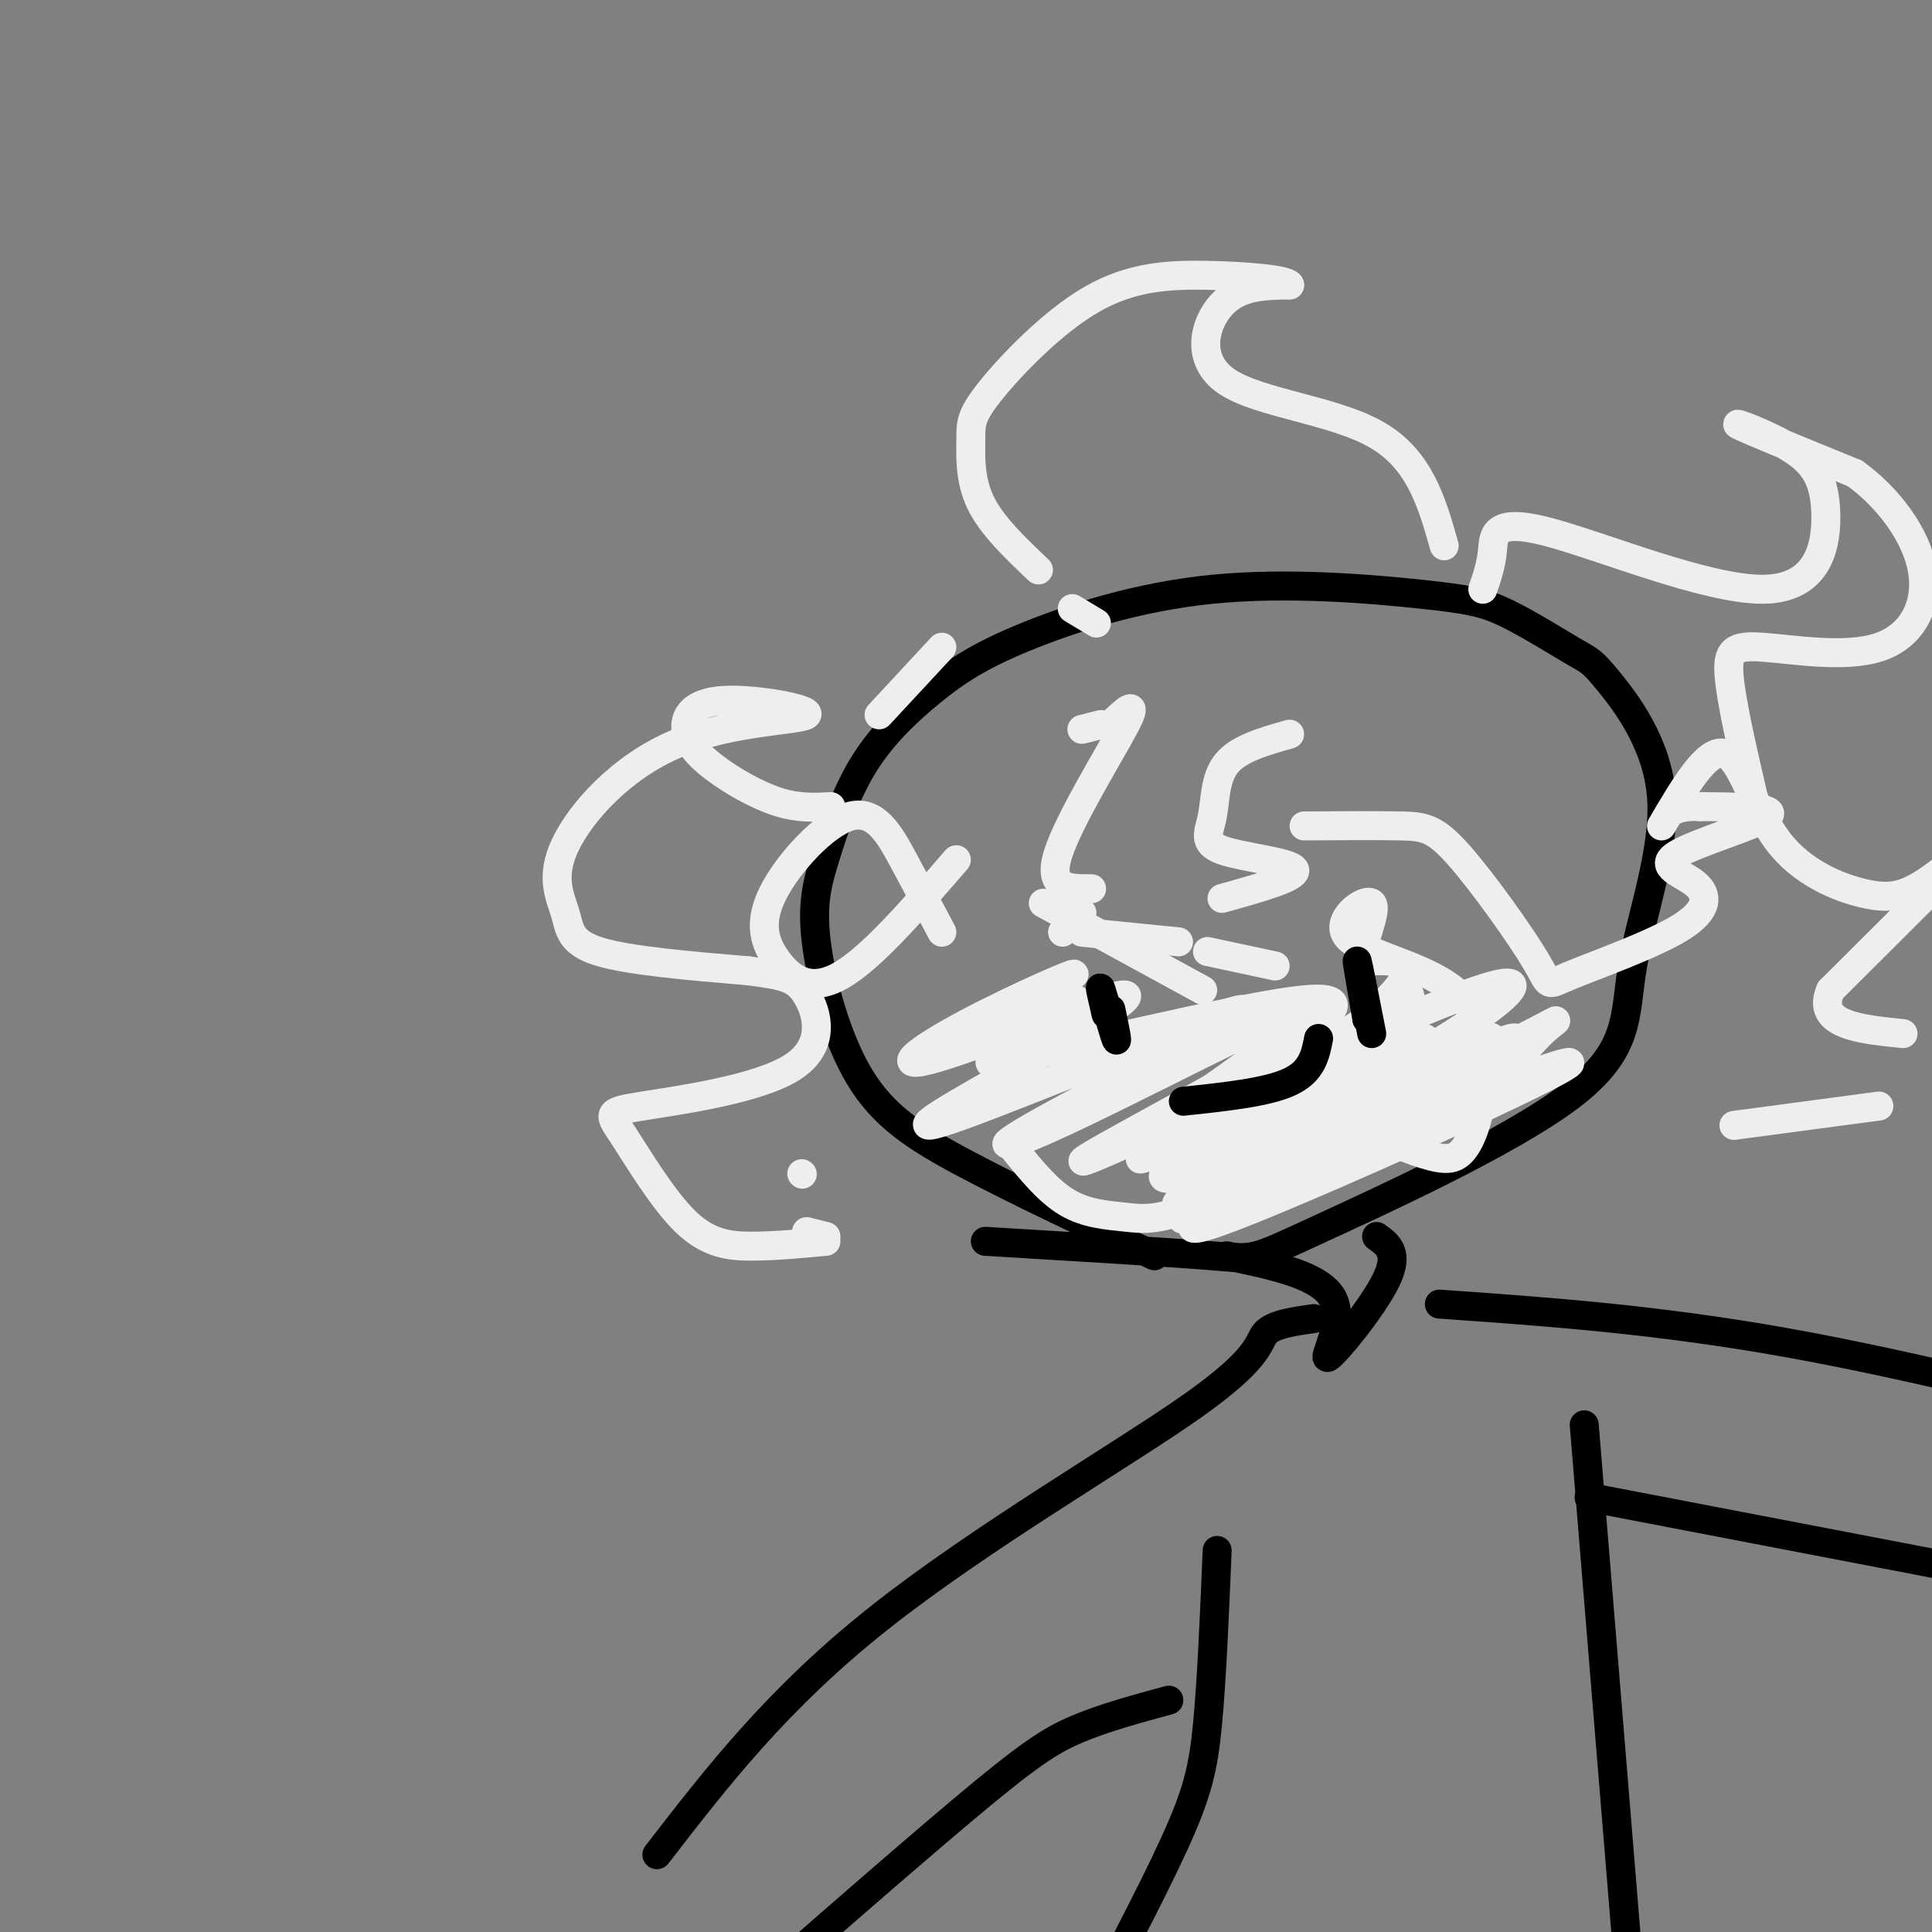 <svg viewBox='0 0 400 400' version='1.1' xmlns='http://www.w3.org/2000/svg' xmlns:xlink='http://www.w3.org/1999/xlink'><rect x="0" y="0" width="400" height="400" fill="#808080" stroke="none"/><g fill='none' stroke='rgb(0,0,0)' stroke-width='6' stroke-linecap='round' stroke-linejoin='round'><path d='M239,260c-14.270,-6.729 -28.540,-13.458 -39,-19c-10.460,-5.542 -17.109,-9.896 -22,-18c-4.891,-8.104 -8.025,-19.957 -9,-28c-0.975,-8.043 0.210,-12.277 2,-18c1.790,-5.723 4.187,-12.936 8,-19c3.813,-6.064 9.042,-10.980 14,-15c4.958,-4.020 9.643,-7.143 19,-11c9.357,-3.857 23.385,-8.446 39,-10c15.615,-1.554 32.816,-0.072 43,1c10.184,1.072 13.349,1.736 18,4c4.651,2.264 10.786,6.130 14,8c3.214,1.870 3.507,1.745 7,6c3.493,4.255 10.185,12.890 11,24c0.815,11.110 -4.246,24.695 -6,35c-1.754,10.305 -0.202,17.329 -13,27c-12.798,9.671 -39.946,21.988 -53,28c-13.054,6.012 -12.016,5.718 -21,5c-8.984,-0.718 -27.992,-1.859 -47,-3'/></g>
<g fill='none' stroke='rgb(238,238,238)' stroke-width='6' stroke-linecap='round' stroke-linejoin='round'><path d='M299,113c-2.524,-8.929 -5.048,-17.857 -14,-23c-8.952,-5.143 -24.333,-6.500 -31,-11c-6.667,-4.500 -4.619,-12.143 -1,-16c3.619,-3.857 8.810,-3.929 14,-4'/><path d='M267,59c-0.553,-1.098 -8.934,-1.843 -17,-2c-8.066,-0.157 -15.816,0.276 -24,5c-8.184,4.724 -16.802,13.741 -21,19c-4.198,5.259 -3.976,6.762 -4,10c-0.024,3.238 -0.292,8.211 2,13c2.292,4.789 7.146,9.395 12,14'/><path d='M307,122c0.853,-2.458 1.706,-4.917 2,-8c0.294,-3.083 0.028,-6.792 11,-4c10.972,2.792 33.183,12.085 45,12c11.817,-0.085 13.240,-9.549 13,-16c-0.240,-6.451 -2.141,-9.891 -7,-13c-4.859,-3.109 -12.674,-5.888 -11,-5c1.674,0.888 12.837,5.444 24,10'/><path d='M384,98c7.074,5.102 12.760,12.856 14,20c1.240,7.144 -1.967,13.678 -9,16c-7.033,2.322 -17.894,0.433 -24,0c-6.106,-0.433 -7.459,0.591 -7,6c0.459,5.409 2.729,15.205 5,25'/><path d='M344,171c4.713,-8.048 9.426,-16.096 13,-15c3.574,1.096 6.007,11.335 11,18c4.993,6.665 12.544,9.756 18,11c5.456,1.244 8.815,0.643 15,-4c6.185,-4.643 15.196,-13.326 12,-10c-3.196,3.326 -18.598,18.663 -34,34'/><path d='M379,205c-3.167,7.167 5.917,8.083 15,9'/><path d='M389,229c0.000,0.000 -30.000,4.000 -30,4'/><path d='M227,129c0.000,0.000 -5.000,-3.000 -5,-3'/><path d='M195,134c0.000,0.000 -13.000,14.000 -13,14'/><path d='M172,167c-3.375,0.182 -6.750,0.364 -11,-1c-4.250,-1.364 -9.376,-4.273 -13,-7c-3.624,-2.727 -5.745,-5.270 -6,-8c-0.255,-2.730 1.358,-5.647 8,-6c6.642,-0.353 18.315,1.858 17,3c-1.315,1.142 -15.618,1.215 -27,6c-11.382,4.785 -19.845,14.283 -23,21c-3.155,6.717 -1.003,10.655 0,14c1.003,3.345 0.858,6.099 7,8c6.142,1.901 18.571,2.951 31,4'/><path d='M155,201c7.221,0.964 9.773,1.375 12,5c2.227,3.625 4.129,10.464 -3,15c-7.129,4.536 -23.289,6.768 -31,8c-7.711,1.232 -6.974,1.464 -4,6c2.974,4.536 8.185,13.375 13,18c4.815,4.625 9.233,5.036 14,5c4.767,-0.036 9.884,-0.518 15,-1'/><path d='M171,256c0.000,0.000 -4.000,-1.000 -4,-1'/><path d='M166,243c0.000,0.000 0.100,0.100 0.1,0.1'/><path d='M230,150c2.978,-2.844 5.956,-5.689 3,0c-2.956,5.689 -11.844,19.911 -14,27c-2.156,7.089 2.422,7.044 7,7'/><path d='M253,186c7.974,-2.217 15.949,-4.434 15,-6c-0.949,-1.566 -10.821,-2.482 -15,-4c-4.179,-1.518 -2.663,-3.640 -2,-7c0.663,-3.360 0.475,-7.960 3,-11c2.525,-3.040 7.762,-4.520 13,-6'/><path d='M220,193c0.000,0.000 4.000,-4.000 4,-4'/><path d='M250,197c0.000,0.000 14.000,3.000 14,3'/><path d='M224,193c0.000,0.000 20.000,2.000 20,2'/><path d='M216,187c0.000,0.000 33.000,18.000 33,18'/><path d='M228,150c0.000,0.000 -4.000,1.000 -4,1'/><path d='M198,178c-8.812,10.201 -17.623,20.403 -24,24c-6.377,3.597 -10.319,0.591 -13,-3c-2.681,-3.591 -4.100,-7.767 -1,-14c3.100,-6.233 10.719,-14.524 16,-16c5.281,-1.476 8.223,3.864 11,9c2.777,5.136 5.388,10.068 8,15'/><path d='M270,171c7.569,-0.053 15.139,-0.107 20,0c4.861,0.107 7.014,0.374 12,6c4.986,5.626 12.806,16.610 16,22c3.194,5.390 1.763,5.185 7,3c5.237,-2.185 17.141,-6.351 23,-10c5.859,-3.649 5.674,-6.782 3,-9c-2.674,-2.218 -7.835,-3.520 -4,-6c3.835,-2.480 16.667,-6.137 19,-8c2.333,-1.863 -5.834,-1.931 -14,-2'/><path d='M352,167c-3.333,-0.167 -4.667,0.417 -6,1'/></g>
<g fill='none' stroke='rgb(0,0,0)' stroke-width='6' stroke-linecap='round' stroke-linejoin='round'><path d='M292,212c0.000,0.000 0.100,0.100 0.1,0.1'/><path d='M216,221c0.000,0.000 0.100,0.100 0.1,0.1'/><path d='M238,237c3.689,2.156 7.378,4.311 12,6c4.622,1.689 10.178,2.911 15,1c4.822,-1.911 8.911,-6.956 13,-12'/><path d='M254,260c9.780,2.024 19.560,4.048 22,9c2.440,4.952 -2.458,12.833 -1,12c1.458,-0.833 9.274,-10.381 12,-16c2.726,-5.619 0.363,-7.310 -2,-9'/><path d='M272,273c-4.190,0.589 -8.381,1.179 -10,3c-1.619,1.821 -0.667,4.875 -15,15c-14.333,10.125 -43.952,27.321 -65,44c-21.048,16.679 -33.524,32.839 -46,49'/><path d='M298,270c22.500,1.583 45.000,3.167 72,8c27.000,4.833 58.500,12.917 90,21'/><path d='M329,310c0.000,0.000 125.000,24.000 125,24'/><path d='M252,321c-0.556,13.378 -1.111,26.756 -2,36c-0.889,9.244 -2.111,14.356 -7,25c-4.889,10.644 -13.444,26.822 -22,43'/><path d='M328,295c0.000,0.000 10.000,122.000 10,122'/><path d='M242,352c-6.711,1.822 -13.422,3.644 -19,6c-5.578,2.356 -10.022,5.244 -24,17c-13.978,11.756 -37.489,32.378 -61,53'/></g>
<g fill='none' stroke='rgb(238,238,238)' stroke-width='6' stroke-linecap='round' stroke-linejoin='round'><path d='M283,210c0.000,0.000 4.000,0.000 4,0'/><path d='M255,233c-11.833,4.500 -23.667,9.000 -17,6c6.667,-3.000 31.833,-13.500 57,-24'/><path d='M277,231c-14.285,6.211 -28.570,12.422 -19,8c9.570,-4.422 42.995,-19.478 44,-19c1.005,0.478 -30.411,16.489 -44,23c-13.589,6.511 -9.351,3.522 5,-4c14.351,-7.522 38.815,-19.578 39,-19c0.185,0.578 -23.907,13.789 -48,27'/><path d='M254,247c-6.248,2.557 2.133,-4.550 14,-11c11.867,-6.450 27.220,-12.244 34,-14c6.780,-1.756 4.986,0.524 -8,7c-12.986,6.476 -37.163,17.146 -46,20c-8.837,2.854 -2.334,-2.109 1,-5c3.334,-2.891 3.498,-3.711 12,-10c8.502,-6.289 25.341,-18.046 28,-19c2.659,-0.954 -8.861,8.897 -22,17c-13.139,8.103 -27.897,14.458 -26,11c1.897,-3.458 20.448,-16.729 39,-30'/><path d='M280,213c9.000,-6.311 12.000,-7.089 12,-7c0.000,0.089 -3.000,1.044 -6,2'/><path d='M248,230c-6.914,3.759 -13.829,7.518 -5,1c8.829,-6.518 33.401,-23.312 31,-24c-2.401,-0.688 -31.776,14.730 -49,23c-17.224,8.270 -22.297,9.392 -9,2c13.297,-7.392 44.965,-23.298 41,-23c-3.965,0.298 -43.561,16.799 -58,22c-14.439,5.201 -3.719,-0.900 7,-7'/><path d='M206,224c9.531,-6.001 29.857,-17.502 27,-18c-2.857,-0.498 -28.897,10.009 -39,13c-10.103,2.991 -4.268,-1.533 6,-7c10.268,-5.467 24.969,-11.878 22,-10c-2.969,1.878 -23.607,12.044 -24,13c-0.393,0.956 19.459,-7.298 24,-8c4.541,-0.702 -6.230,6.149 -17,13'/><path d='M205,220c12.219,-1.484 51.265,-11.694 65,-13c13.735,-1.306 2.158,6.294 -15,16c-17.158,9.706 -39.897,21.520 -27,16c12.897,-5.520 61.429,-28.373 78,-34c16.571,-5.627 1.181,5.973 -17,16c-18.181,10.027 -39.152,18.481 -38,19c1.152,0.519 24.425,-6.899 38,-13c13.575,-6.101 17.450,-10.886 19,-12c1.550,-1.114 0.775,1.443 0,4'/><path d='M308,219c-11.539,7.284 -40.386,23.495 -54,30c-13.614,6.505 -11.997,3.305 3,-5c14.997,-8.305 43.372,-21.714 56,-28c12.628,-6.286 9.510,-5.450 6,-2c-3.510,3.450 -7.410,9.513 -25,18c-17.590,8.487 -48.869,19.399 -37,14c11.869,-5.399 66.888,-27.107 68,-26c1.112,1.107 -51.682,25.031 -70,32c-18.318,6.969 -2.159,-3.015 14,-13'/><path d='M269,239c11.351,-7.427 32.727,-19.496 41,-23c8.273,-3.504 3.443,1.557 -14,11c-17.443,9.443 -47.498,23.269 -42,19c5.498,-4.269 46.551,-26.633 52,-31c5.449,-4.367 -24.704,9.262 -36,13c-11.296,3.738 -3.733,-2.417 4,-9c7.733,-6.583 15.638,-13.595 17,-17c1.362,-3.405 -3.819,-3.202 -9,-3'/><path d='M282,199c-0.308,-3.501 3.424,-10.752 2,-12c-1.424,-1.248 -8.002,3.509 -5,7c3.002,3.491 15.585,5.716 22,11c6.415,5.284 6.662,13.628 6,20c-0.662,6.372 -2.233,10.771 -4,13c-1.767,2.229 -3.731,2.288 -8,1c-4.269,-1.288 -10.842,-3.924 -14,-8c-3.158,-4.076 -2.902,-9.593 -2,-13c0.902,-3.407 2.451,-4.703 4,-6'/><path d='M283,212c1.603,1.761 3.609,9.162 -3,17c-6.609,7.838 -21.833,16.111 -31,20c-9.167,3.889 -12.276,3.393 -16,3c-3.724,-0.393 -8.064,-0.684 -12,-3c-3.936,-2.316 -7.468,-6.658 -11,-11'/></g>
<g fill='none' stroke='rgb(0,0,0)' stroke-width='6' stroke-linecap='round' stroke-linejoin='round'><path d='M230,209c0.778,3.756 1.556,7.511 1,6c-0.556,-1.511 -2.444,-8.289 -3,-10c-0.556,-1.711 0.222,1.644 1,5'/><path d='M284,214c-1.417,-7.250 -2.833,-14.500 -3,-15c-0.167,-0.500 0.917,5.750 2,12'/><path d='M283,211c0.000,0.000 0.000,-1.000 0,-1'/><path d='M245,228c8.667,-0.917 17.333,-1.833 22,-4c4.667,-2.167 5.333,-5.583 6,-9'/></g>
</svg>